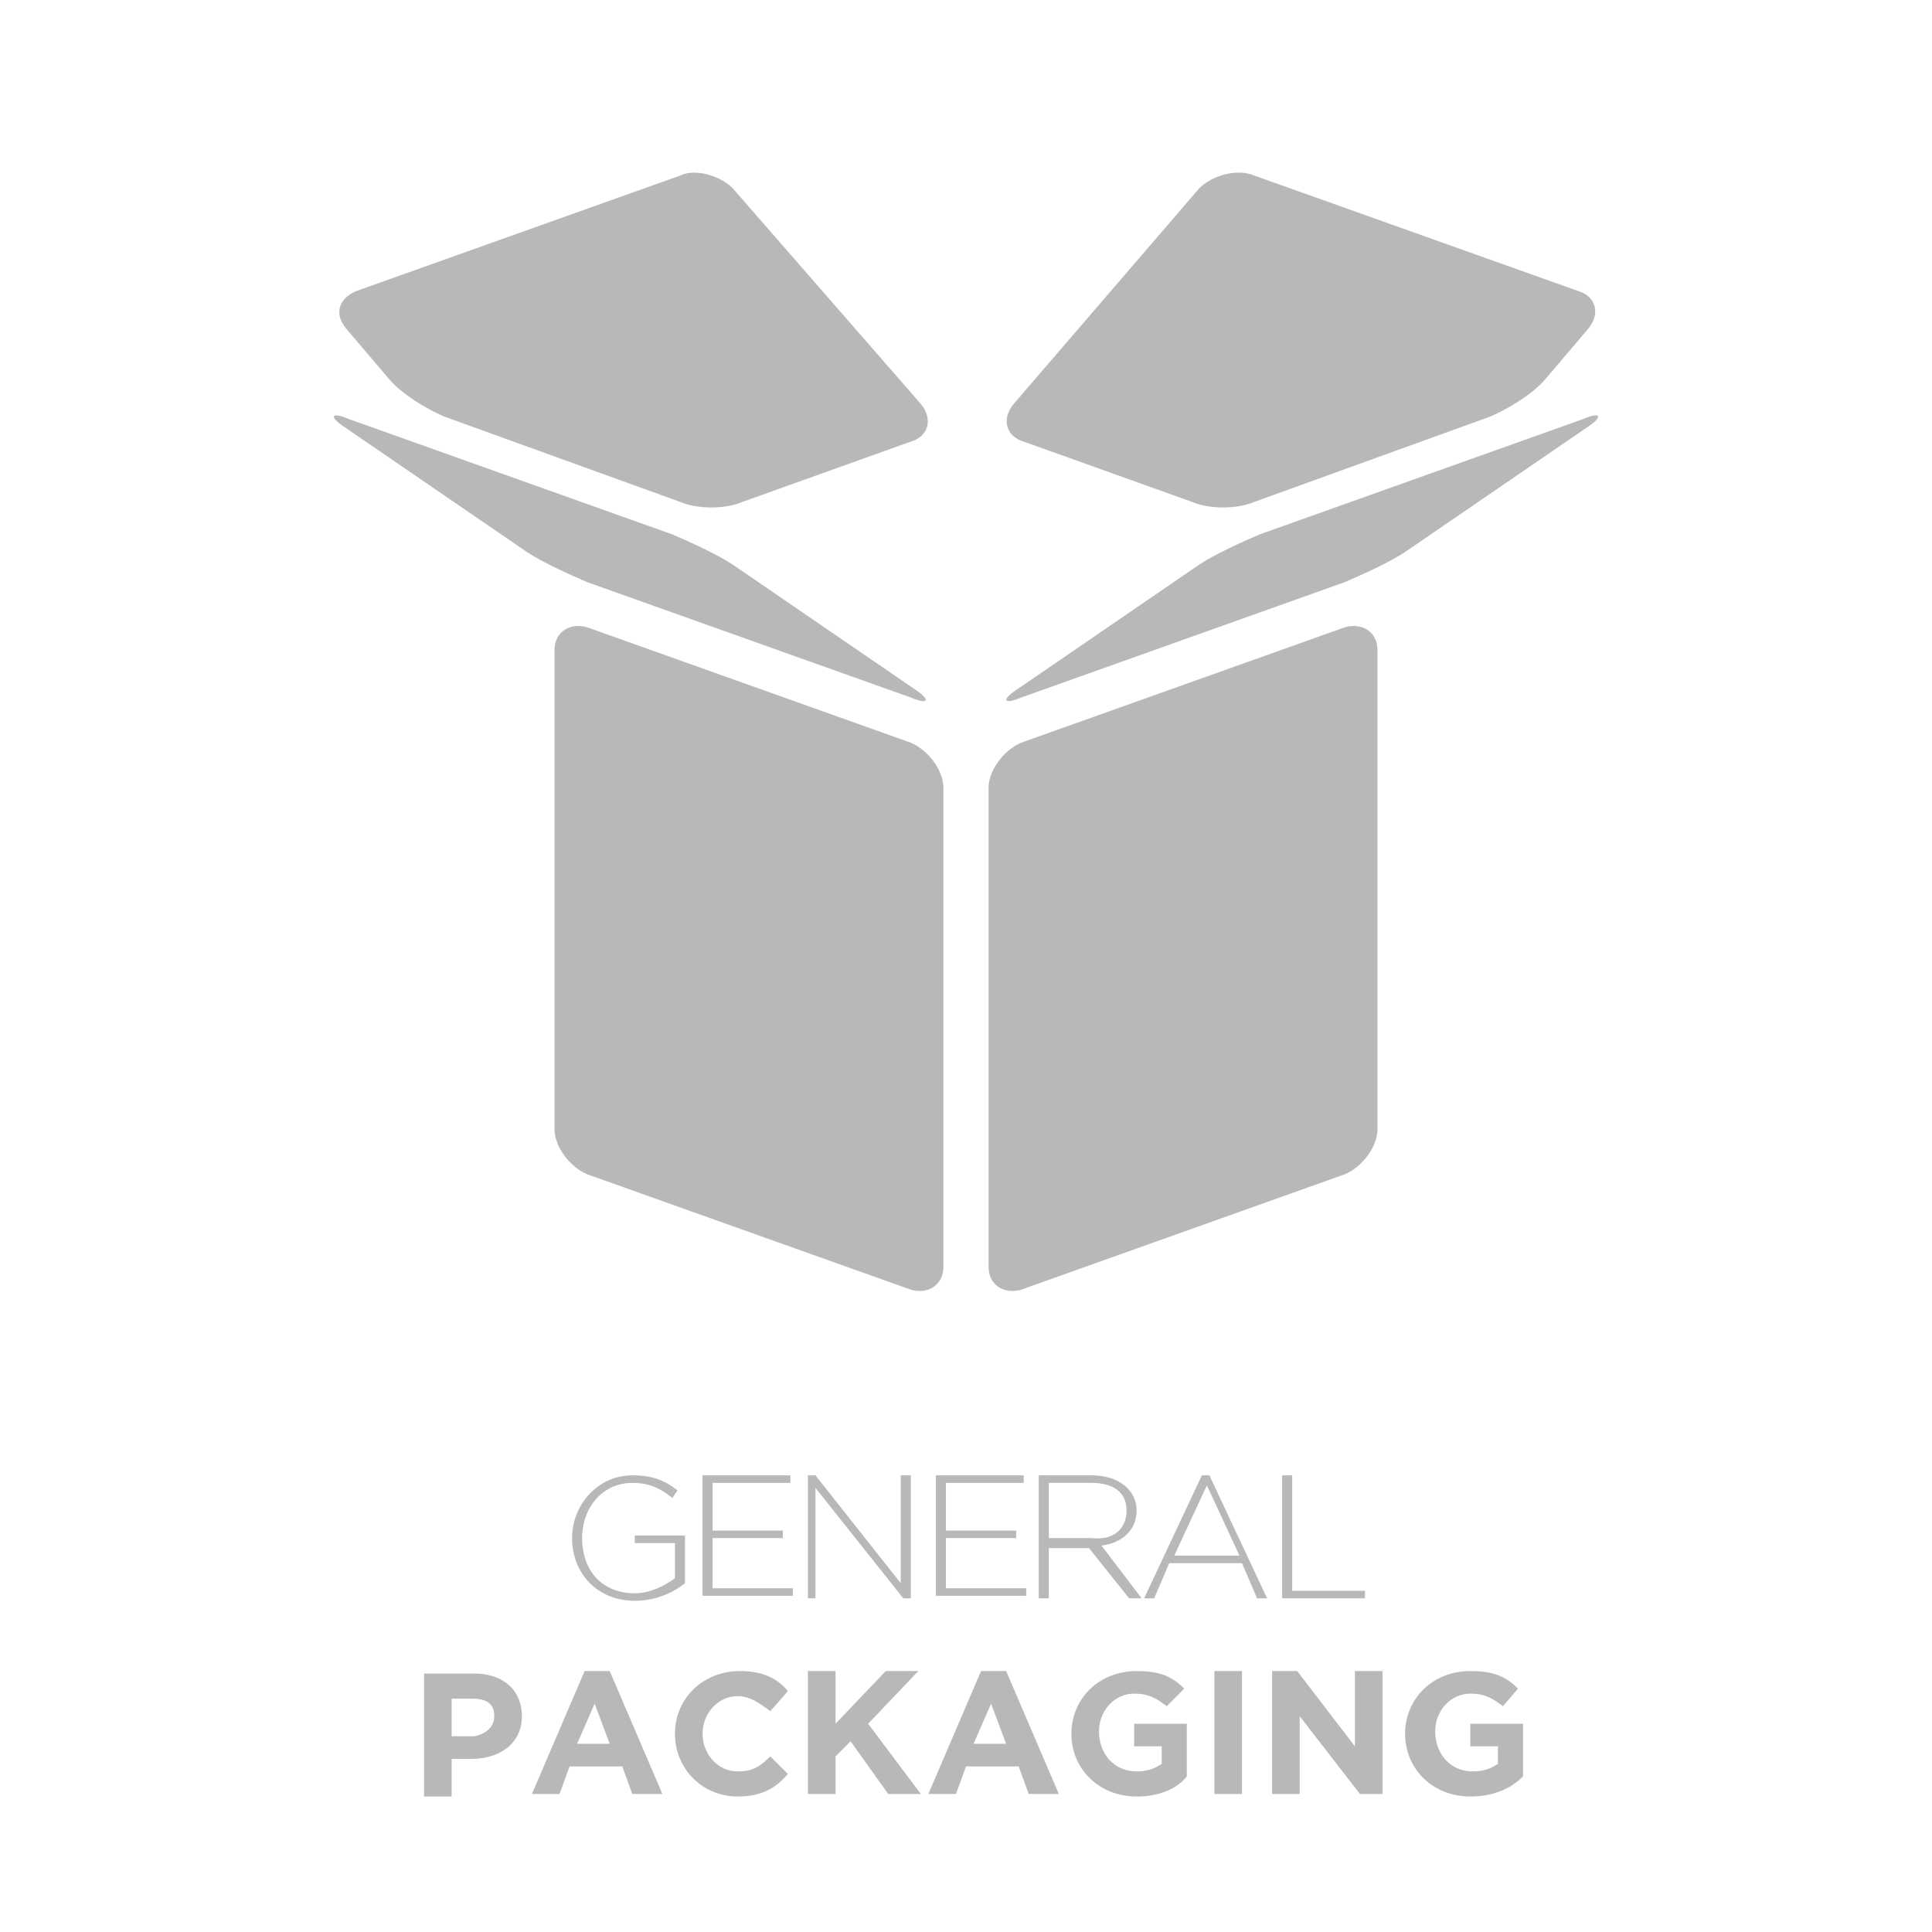 <?xml version="1.0" encoding="utf-8"?>
<!-- Generator: Adobe Illustrator 20.1.0, SVG Export Plug-In . SVG Version: 6.00 Build 0)  -->
<svg version="1.1" xmlns="http://www.w3.org/2000/svg" xmlns:xlink="http://www.w3.org/1999/xlink" x="0px" y="0px"
	 viewBox="0 0 77 77" style="enable-background:new 0 0 77 77;" xml:space="preserve">
<style type="text/css">
	.st0{fill:#B8B8B8;}
	.st1{display:none;}
	.st2{display:inline;}
	.st3{display:inline;fill:#B8B8B8;}
</style>
<g id="g_pack_uk">
	<g>
		<path class="st0" d="M37.6,50.5c0,0.7-0.6,1.1-1.3,0.9l-12.9-4.6c-0.7-0.3-1.3-1.1-1.3-1.8V25.9c0-0.7,0.6-1.1,1.3-0.9l12.9,4.6
			c0.7,0.3,1.3,1.1,1.3,1.8V50.5z"/>
		<path class="st0" d="M39.4,50.5c0,0.7,0.6,1.1,1.3,0.9l12.9-4.6c0.7-0.3,1.3-1.1,1.3-1.8V25.9c0-0.7-0.6-1.1-1.3-0.9l-12.9,4.6
			c-0.7,0.3-1.3,1.1-1.3,1.8V50.5z"/>
		<path class="st0" d="M36.5,27.5c0.6,0.4,0.5,0.6-0.2,0.3l-12.9-4.6c-0.7-0.3-1.8-0.8-2.4-1.2l-7.3-5c-0.6-0.4-0.5-0.6,0.2-0.3
			l12.9,4.6c0.7,0.3,1.8,0.8,2.4,1.2L36.5,27.5z"/>
		<path class="st0" d="M29.2,7.5C28.7,7,27.7,6.7,27.1,7l-12.9,4.6c-0.7,0.3-0.9,0.9-0.4,1.5l1.7,2c0.5,0.6,1.5,1.2,2.2,1.5l9.4,3.4
			c0.7,0.3,1.8,0.3,2.5,0l6.7-2.4c0.7-0.2,0.9-0.9,0.4-1.5L29.2,7.5z"/>
		<path class="st0" d="M40.5,27.5c-0.6,0.4-0.5,0.6,0.2,0.3l12.9-4.6c0.7-0.3,1.8-0.8,2.4-1.2l7.3-5c0.6-0.4,0.5-0.6-0.2-0.3
			l-12.9,4.6c-0.7,0.3-1.8,0.8-2.4,1.2L40.5,27.5z"/>
		<path class="st0" d="M47.8,7.5C48.3,7,49.3,6.7,50,7l12.9,4.6c0.7,0.2,0.9,0.9,0.4,1.5l-1.7,2c-0.5,0.6-1.5,1.2-2.2,1.5l-9.4,3.4
			c-0.7,0.3-1.8,0.3-2.5,0l-6.7-2.4c-0.7-0.2-0.9-0.9-0.4-1.5L47.8,7.5z"/>
	</g>
	<g>
		<g>
			<path class="st0" d="M25.3,63.8c-1.5,0-2.5-1.1-2.5-2.5v0c0-1.3,1-2.5,2.4-2.5c0.8,0,1.3,0.2,1.8,0.6l-0.2,0.3
				c-0.4-0.3-0.8-0.6-1.6-0.6c-1.2,0-2,1-2,2.2v0c0,1.3,0.8,2.2,2.1,2.2c0.6,0,1.2-0.3,1.6-0.6v-1.4h-1.6v-0.3h2v1.9
				C26.8,63.5,26.1,63.8,25.3,63.8z"/>
			<path class="st0" d="M28,63.7v-4.9h3.5v0.3h-3.1v1.9h2.8v0.3h-2.8v2h3.2v0.3H28z"/>
			<path class="st0" d="M36,63.7l-3.5-4.4v4.4h-0.3v-4.9h0.3l3.4,4.3v-4.3h0.4v4.9H36z"/>
			<path class="st0" d="M37.3,63.7v-4.9h3.5v0.3h-3.1v1.9h2.8v0.3h-2.8v2h3.2v0.3H37.3z"/>
			<path class="st0" d="M45,63.7l-1.6-2h-1.6v2h-0.4v-4.9h2.1c1.1,0,1.8,0.6,1.8,1.4v0c0,0.8-0.6,1.3-1.4,1.4l1.6,2.1H45z
				 M44.9,60.2c0-0.7-0.5-1.1-1.4-1.1h-1.7v2.2h1.7C44.3,61.4,44.9,61,44.9,60.2L44.9,60.2z"/>
			<path class="st0" d="M50.1,63.7l-0.6-1.4h-2.9L46,63.7h-0.4l2.3-4.9h0.3l2.3,4.9H50.1z M48.1,59.2L46.8,62h2.6L48.1,59.2z"/>
			<path class="st0" d="M51.1,63.7v-4.9h0.4v4.6h2.9v0.3H51.1z"/>
		</g>
	</g>
	<g>
		<g>
			<path class="st0" d="M18.8,70.1H18v1.5h-1.1v-4.9h2c1.2,0,1.9,0.7,1.9,1.7v0C20.8,69.5,19.9,70.1,18.8,70.1z M19.7,68.4
				c0-0.5-0.3-0.7-0.9-0.7H18v1.5h0.9C19.4,69.1,19.7,68.8,19.7,68.4L19.7,68.4z"/>
			<path class="st0" d="M25.2,71.5l-0.4-1.1h-2.1l-0.4,1.1h-1.1l2.1-4.9h1l2.1,4.9H25.2z M23.7,67.9l-0.7,1.6h1.3L23.7,67.9z"/>
			<path class="st0" d="M29.4,71.6c-1.4,0-2.5-1.1-2.5-2.5v0c0-1.4,1.1-2.5,2.6-2.5c0.9,0,1.5,0.3,1.9,0.8l-0.7,0.8
				c-0.4-0.3-0.8-0.6-1.3-0.6c-0.8,0-1.4,0.7-1.4,1.5v0c0,0.8,0.6,1.5,1.4,1.5c0.6,0,0.9-0.2,1.3-0.6l0.7,0.7
				C30.9,71.3,30.3,71.6,29.4,71.6z"/>
			<path class="st0" d="M35.4,71.5l-1.5-2.1L33.3,70v1.5h-1.1v-4.9h1.1v2.1l2-2.1h1.3l-2,2.1l2.1,2.8H35.4z"/>
			<path class="st0" d="M41,71.5l-0.4-1.1h-2.1l-0.4,1.1H37l2.1-4.9h1l2.1,4.9H41z M39.5,67.9l-0.7,1.6h1.3L39.5,67.9z"/>
			<path class="st0" d="M45.3,71.6c-1.5,0-2.6-1.1-2.6-2.5v0c0-1.4,1.1-2.5,2.6-2.5c0.9,0,1.4,0.2,1.9,0.7L46.5,68
				c-0.4-0.3-0.7-0.5-1.3-0.5c-0.8,0-1.4,0.7-1.4,1.5v0c0,0.9,0.6,1.6,1.5,1.6c0.4,0,0.7-0.1,1-0.3v-0.7h-1.1v-0.9h2.1v2.1
				C46.9,71.3,46.2,71.6,45.3,71.6z"/>
			<path class="st0" d="M48.4,71.5v-4.9h1.1v4.9H48.4z"/>
			<path class="st0" d="M54.2,71.5l-2.4-3.1v3.1h-1.1v-4.9h1l2.3,3v-3h1.1v4.9H54.2z"/>
			<path class="st0" d="M58.6,71.6c-1.5,0-2.6-1.1-2.6-2.5v0c0-1.4,1.1-2.5,2.6-2.5c0.9,0,1.4,0.2,1.9,0.7L59.9,68
				c-0.4-0.3-0.7-0.5-1.3-0.5c-0.8,0-1.4,0.7-1.4,1.5v0c0,0.9,0.6,1.6,1.5,1.6c0.4,0,0.7-0.1,1-0.3v-0.7h-1.1v-0.9h2.1v2.1
				C60.2,71.3,59.5,71.6,58.6,71.6z"/>
		</g>
	</g>
</g>
<g id="g_pack_ita" class="st1">
	<g class="st2">
		<path class="st0" d="M37.6,50.5c0,0.7-0.6,1.1-1.3,0.9l-12.9-4.6c-0.7-0.3-1.3-1.1-1.3-1.8V25.9c0-0.7,0.6-1.1,1.3-0.9l12.9,4.6
			c0.7,0.3,1.3,1.1,1.3,1.8V50.5z"/>
		<path class="st0" d="M39.4,50.5c0,0.7,0.6,1.1,1.3,0.9l12.9-4.6c0.7-0.3,1.3-1.1,1.3-1.8V25.9c0-0.7-0.6-1.1-1.3-0.9l-12.9,4.6
			c-0.7,0.3-1.3,1.1-1.3,1.8V50.5z"/>
		<path class="st0" d="M36.5,27.5c0.6,0.4,0.5,0.6-0.2,0.3l-12.9-4.6c-0.7-0.3-1.8-0.8-2.4-1.2l-7.3-5c-0.6-0.4-0.5-0.6,0.2-0.3
			l12.9,4.6c0.7,0.3,1.8,0.8,2.4,1.2L36.5,27.5z"/>
		<path class="st0" d="M29.2,7.5C28.7,7,27.7,6.7,27.1,7l-12.9,4.6c-0.7,0.3-0.9,0.9-0.4,1.5l1.7,2c0.5,0.6,1.5,1.2,2.2,1.5l9.4,3.4
			c0.7,0.3,1.8,0.3,2.5,0l6.7-2.4c0.7-0.2,0.9-0.9,0.4-1.5L29.2,7.5z"/>
		<path class="st0" d="M40.5,27.5c-0.6,0.4-0.5,0.6,0.2,0.3l12.9-4.6c0.7-0.3,1.8-0.8,2.4-1.2l7.3-5c0.6-0.4,0.5-0.6-0.2-0.3
			l-12.9,4.6c-0.7,0.3-1.8,0.8-2.4,1.2L40.5,27.5z"/>
		<path class="st0" d="M47.8,7.5C48.3,7,49.3,6.7,50,7l12.9,4.6c0.7,0.2,0.9,0.9,0.4,1.5l-1.7,2c-0.5,0.6-1.5,1.2-2.2,1.5l-9.4,3.4
			c-0.7,0.3-1.8,0.3-2.5,0l-6.7-2.4c-0.7-0.2-0.9-0.9-0.4-1.5L47.8,7.5z"/>
	</g>
	<g class="st2">
		<g>
			<path class="st0" d="M26.2,63.7v-4.9h0.4v4.9H26.2z"/>
			<path class="st0" d="M31.8,63.7v-4.3l-1.9,2.8h0l-1.9-2.8v4.3h-0.4v-4.9h0.3l2,2.9l2-2.9h0.3v4.9H31.8z"/>
			<path class="st0" d="M35.3,63.7h-2.1v-4.9h2c1,0,1.6,0.5,1.6,1.2v0c0,0.7-0.4,1-0.8,1.2c0.6,0.2,1.1,0.5,1.1,1.2v0
				C37,63.2,36.3,63.7,35.3,63.7z M36.4,60.1c0-0.5-0.4-0.9-1.2-0.9h-1.7v1.9h1.6C35.8,61.1,36.4,60.7,36.4,60.1L36.4,60.1z
				 M36.6,62.4c0-0.6-0.5-1-1.5-1h-1.7v2h1.8C36.1,63.4,36.6,63,36.6,62.4L36.6,62.4z"/>
			<path class="st0" d="M41.8,63.7l-0.6-1.4h-2.9l-0.6,1.4h-0.4l2.3-4.9h0.4l2.3,4.9H41.8z M39.7,59.2L38.4,62H41L39.7,59.2z"/>
			<path class="st0" d="M42.7,63.7v-4.9h0.4v4.6H46v0.3H42.7z"/>
			<path class="st0" d="M46.6,63.7v-4.9h0.4v4.6h2.9v0.3H46.6z"/>
			<path class="st0" d="M50.5,63.7v-4.9h0.4v4.9H50.5z"/>
		</g>
	</g>
	<g class="st2">
		<g>
			<path class="st0" d="M22.9,71.6c-1.5,0-2.6-1.1-2.6-2.5v0c0-1.4,1.1-2.5,2.6-2.5c0.9,0,1.4,0.2,1.9,0.7L24.1,68
				c-0.4-0.3-0.7-0.5-1.3-0.5c-0.8,0-1.4,0.7-1.4,1.5v0c0,0.9,0.6,1.6,1.5,1.6c0.4,0,0.7-0.1,1-0.3v-0.7h-1.1v-0.9H25v2.1
				C24.4,71.3,23.8,71.6,22.9,71.6z"/>
			<path class="st0" d="M26,71.5v-4.9h3.7v1h-2.6v1h2.3v1h-2.3v1h2.7v1H26z"/>
			<path class="st0" d="M34.1,71.5l-2.4-3.1v3.1h-1.1v-4.9h1l2.3,3v-3H35v4.9H34.1z"/>
			<path class="st0" d="M36.2,71.5v-4.9h3.7v1h-2.6v1h2.3v1h-2.3v1h2.7v1H36.2z"/>
			<path class="st0" d="M43.9,71.5L42.8,70H42v1.6h-1.1v-4.9h2.2c1.2,0,1.8,0.6,1.8,1.6v0c0,0.8-0.4,1.3-1.1,1.5l1.2,1.8H43.9z
				 M43.9,68.3c0-0.5-0.3-0.7-0.8-0.7H42V69h1.1C43.6,69,43.9,68.7,43.9,68.3L43.9,68.3z"/>
			<path class="st0" d="M49.6,71.5l-0.4-1.1h-2.1l-0.4,1.1h-1.1l2.1-4.9h1l2.1,4.9H49.6z M48.1,67.9l-0.7,1.6h1.3L48.1,67.9z"/>
			<path class="st0" d="M51.5,71.5v-4.9h1.1v3.9H55v1H51.5z"/>
			<path class="st0" d="M55.9,71.5v-4.9h1.1v4.9H55.9z"/>
		</g>
	</g>
</g>
<g id="food_ita" class="st1">
	<g class="st2">
		<g>
			<path class="st0" d="M26.2,63.7v-4.9h0.4v4.9H26.2z"/>
			<path class="st0" d="M31.8,63.7v-4.3l-1.9,2.8h0l-1.9-2.8v4.3h-0.4v-4.9h0.3l2,2.9l2-2.9h0.3v4.9H31.8z"/>
			<path class="st0" d="M35.3,63.7h-2.1v-4.9h2c1,0,1.6,0.5,1.6,1.2v0c0,0.7-0.4,1-0.8,1.2c0.6,0.2,1.1,0.5,1.1,1.2v0
				C37,63.2,36.3,63.7,35.3,63.7z M36.4,60.1c0-0.5-0.4-0.9-1.2-0.9h-1.7v1.9h1.6C35.8,61.1,36.4,60.7,36.4,60.1L36.4,60.1z
				 M36.6,62.4c0-0.6-0.5-1-1.5-1h-1.7v2h1.8C36.1,63.4,36.6,63,36.6,62.4L36.6,62.4z"/>
			<path class="st0" d="M41.8,63.7l-0.6-1.4h-2.9l-0.6,1.4h-0.4l2.3-4.9h0.4l2.3,4.9H41.8z M39.7,59.2L38.4,62H41L39.7,59.2z"/>
			<path class="st0" d="M42.7,63.7v-4.9h0.4v4.6H46v0.3H42.7z"/>
			<path class="st0" d="M46.6,63.7v-4.9h0.4v4.6h2.9v0.3H46.6z"/>
			<path class="st0" d="M50.5,63.7v-4.9h0.4v4.9H50.5z"/>
		</g>
	</g>
	<g class="st2">
		<g>
			<path class="st0" d="M22.9,71.6c-1.5,0-2.6-1.1-2.6-2.5v0c0-1.4,1.1-2.5,2.6-2.5c0.9,0,1.4,0.2,1.9,0.7L24.1,68
				c-0.4-0.3-0.7-0.5-1.3-0.5c-0.8,0-1.4,0.7-1.4,1.5v0c0,0.9,0.6,1.6,1.5,1.6c0.4,0,0.7-0.1,1-0.3v-0.7h-1.1v-0.9H25v2.1
				C24.4,71.3,23.8,71.6,22.9,71.6z"/>
			<path class="st0" d="M26,71.5v-4.9h3.7v1h-2.6v1h2.3v1h-2.3v1h2.7v1H26z"/>
			<path class="st0" d="M34.1,71.5l-2.4-3.1v3.1h-1.1v-4.9h1l2.3,3v-3H35v4.9H34.1z"/>
			<path class="st0" d="M36.2,71.5v-4.9h3.7v1h-2.6v1h2.3v1h-2.3v1h2.7v1H36.2z"/>
			<path class="st0" d="M43.9,71.5L42.8,70H42v1.6h-1.1v-4.9h2.2c1.2,0,1.8,0.6,1.8,1.6v0c0,0.8-0.4,1.3-1.1,1.5l1.2,1.8H43.9z
				 M43.9,68.3c0-0.5-0.3-0.7-0.8-0.7H42V69h1.1C43.6,69,43.9,68.7,43.9,68.3L43.9,68.3z"/>
			<path class="st0" d="M49.6,71.5l-0.4-1.1h-2.1l-0.4,1.1h-1.1l2.1-4.9h1l2.1,4.9H49.6z M48.1,67.9l-0.7,1.6h1.3L48.1,67.9z"/>
			<path class="st0" d="M51.5,71.5v-4.9h1.1v3.9H55v1H51.5z"/>
			<path class="st0" d="M55.9,71.5v-4.9h1.1v4.9H55.9z"/>
		</g>
	</g>
	<g class="st2">
		<path class="st0" d="M28.1,12.6c-0.5,0-0.9,0.5-0.9,1c0,0.2,0.1,0.4,0.2,0.5l4.6,6.5v31.5c0,0.5,0.4,1,1,1c0.5,0,1-0.4,1-1
			c0,0,0,0,0,0V20.3c0-0.2-0.1-0.4-0.2-0.6L28.9,13C28.7,12.7,28.4,12.5,28.1,12.6"/>
		<path class="st0" d="M29.1,8.7h19.3v4.8c0,0.2,0.1,0.4,0.2,0.6l4.7,6.5v30.6h-29V20.6l4.6-6.5c0.1-0.2,0.2-0.4,0.2-0.6V8.7z
			 M28.1,6.8c-0.5,0-1,0.4-1,1v5.5l-4.7,6.5c-0.1,0.2-0.2,0.4-0.2,0.6v31.9c0,0.5,0.4,1,1,1h30.9c0.5,0,1-0.4,1-1V20.3
			c0-0.2-0.1-0.4-0.2-0.6l-4.7-6.5V7.7c0-0.5-0.4-1-1-1H28.1z"/>
		<path class="st0" d="M23.3,19.3c-0.5,0-1,0.4-1,0.9c0,0.5,0.4,1,1,1c0,0,0,0,0,0h30.9c0.5,0,1-0.4,1-1c0-0.5-0.4-1-0.9-1
			c0,0,0,0,0,0H23.3z"/>
		<path class="st0" d="M46.5,12.6c-0.5,0-1,0.4-1,0.9c0,0.5,0.4,1,0.9,1c0,0,0,0,0,0h2.9c0.5,0,1-0.4,1-0.9c0-0.5-0.4-1-0.9-1
			c0,0,0,0,0,0H46.5z"/>
		<path class="st0" d="M40.7,12.6c-0.5,0-1,0.4-1,0.9c0,0.5,0.4,1,0.9,1c0,0,0,0,0,0h2.9c0.5,0,1-0.4,1-0.9c0-0.5-0.4-1-0.9-1
			c0,0,0,0,0,0H40.7z"/>
		<path class="st0" d="M34.9,12.6c-0.5,0-1,0.4-1,0.9c0,0.5,0.4,1,0.9,1c0,0,0,0,0,0h2.9c0.5,0,1-0.4,1-0.9c0-0.5-0.4-1-0.9-1
			c0,0,0,0,0,0H34.9z"/>
		<path class="st0" d="M28.1,12.6c-0.5,0-1,0.4-1,0.9c0,0.5,0.4,1,0.9,1c0,0,0,0,0,0H32c0.5,0,1-0.4,1-0.9c0-0.5-0.4-1-0.9-1
			c0,0,0,0,0,0H28.1z"/>
		<rect x="50.6" y="41.1" class="st0" width="1.1" height="7.9"/>
		<rect x="49.3" y="41.1" class="st0" width="0.6" height="7.9"/>
		<rect x="46.6" y="41.1" class="st0" width="0.6" height="7.9"/>
		<rect x="45.5" y="41.1" class="st0" width="0.6" height="7.9"/>
		<rect x="47.7" y="41.1" class="st0" width="1.1" height="7.9"/>
		<rect x="44" y="41.1" class="st0" width="1.1" height="7.9"/>
	</g>
</g>
<g id="food_uk" class="st1">
	<g class="st2">
		<g>
			<path class="st0" d="M29.3,59.2v2h2.8v0.3h-2.8v2.2H29v-4.9h3.5v0.3H29.3z"/>
			<path class="st0" d="M35.3,63.8c-1.5,0-2.5-1.2-2.5-2.5v0c0-1.3,1-2.5,2.5-2.5c1.5,0,2.5,1.2,2.5,2.5c0,0,0,0,0,0
				C37.8,62.6,36.8,63.8,35.3,63.8z M37.4,61.3c0-1.2-0.9-2.2-2.1-2.2s-2.1,1-2.1,2.2v0c0,1.2,0.9,2.2,2.1,2.2
				C36.5,63.5,37.4,62.5,37.4,61.3L37.4,61.3z"/>
			<path class="st0" d="M40.8,63.8c-1.5,0-2.5-1.2-2.5-2.5v0c0-1.3,1-2.5,2.5-2.5c1.5,0,2.5,1.2,2.5,2.5c0,0,0,0,0,0
				C43.3,62.6,42.3,63.8,40.8,63.8z M42.9,61.3c0-1.2-0.9-2.2-2.1-2.2s-2.1,1-2.1,2.2v0c0,1.2,0.9,2.2,2.1,2.2
				C42,63.5,42.9,62.5,42.9,61.3L42.9,61.3z"/>
			<path class="st0" d="M45.6,63.7H44v-4.9h1.6c1.5,0,2.6,1.1,2.6,2.4v0C48.2,62.7,47.2,63.7,45.6,63.7z M47.9,61.3
				c0-1.2-0.9-2.1-2.2-2.1h-1.3v4.2h1.3C47,63.4,47.9,62.5,47.9,61.3L47.9,61.3z"/>
		</g>
	</g>
	<g class="st2">
		<g>
			<path class="st0" d="M18.8,70.1H18v1.5h-1.1v-4.9h2c1.2,0,1.9,0.7,1.9,1.7v0C20.8,69.5,19.9,70.1,18.8,70.1z M19.7,68.4
				c0-0.5-0.3-0.7-0.9-0.7H18v1.5h0.9C19.4,69.1,19.7,68.8,19.7,68.4L19.7,68.4z"/>
			<path class="st0" d="M25.2,71.5l-0.4-1.1h-2.1l-0.4,1.1h-1.1l2.1-4.9h1l2.1,4.9H25.2z M23.7,67.9l-0.7,1.6h1.3L23.7,67.9z"/>
			<path class="st0" d="M29.4,71.6c-1.4,0-2.5-1.1-2.5-2.5v0c0-1.4,1.1-2.5,2.6-2.5c0.9,0,1.5,0.3,1.9,0.8l-0.7,0.8
				c-0.4-0.3-0.8-0.6-1.3-0.6c-0.8,0-1.4,0.7-1.4,1.5v0c0,0.8,0.6,1.5,1.4,1.5c0.6,0,0.9-0.2,1.3-0.6l0.7,0.7
				C30.9,71.3,30.3,71.6,29.4,71.6z"/>
			<path class="st0" d="M35.4,71.5l-1.5-2.1L33.3,70v1.5h-1.1v-4.9h1.1v2.1l2-2.1h1.3l-2,2.1l2.1,2.8H35.4z"/>
			<path class="st0" d="M41,71.5l-0.4-1.1h-2.1l-0.4,1.1H37l2.1-4.9h1l2.1,4.9H41z M39.5,67.9l-0.7,1.6h1.3L39.5,67.9z"/>
			<path class="st0" d="M45.3,71.6c-1.5,0-2.6-1.1-2.6-2.5v0c0-1.4,1.1-2.5,2.6-2.5c0.9,0,1.4,0.2,1.9,0.7L46.5,68
				c-0.4-0.3-0.7-0.5-1.3-0.5c-0.8,0-1.4,0.7-1.4,1.5v0c0,0.9,0.6,1.6,1.5,1.6c0.4,0,0.7-0.1,1-0.3v-0.7h-1.1v-0.9h2.1v2.1
				C46.9,71.3,46.2,71.6,45.3,71.6z"/>
			<path class="st0" d="M48.4,71.5v-4.9h1.1v4.9H48.4z"/>
			<path class="st0" d="M54.2,71.5l-2.4-3.1v3.1h-1.1v-4.9h1l2.3,3v-3h1.1v4.9H54.2z"/>
			<path class="st0" d="M58.6,71.6c-1.5,0-2.6-1.1-2.6-2.5v0c0-1.4,1.1-2.5,2.6-2.5c0.9,0,1.4,0.2,1.9,0.7L59.9,68
				c-0.4-0.3-0.7-0.5-1.3-0.5c-0.8,0-1.4,0.7-1.4,1.5v0c0,0.9,0.6,1.6,1.5,1.6c0.4,0,0.7-0.1,1-0.3v-0.7h-1.1v-0.9h2.1v2.1
				C60.2,71.3,59.5,71.6,58.6,71.6z"/>
		</g>
	</g>
	<g class="st2">
		<path class="st0" d="M28.1,12.6c-0.5,0-0.9,0.5-0.9,1c0,0.2,0.1,0.4,0.2,0.5l4.6,6.5v31.5c0,0.5,0.4,1,1,1c0.5,0,1-0.4,1-1
			c0,0,0,0,0,0V20.3c0-0.2-0.1-0.4-0.2-0.6L28.9,13C28.7,12.7,28.4,12.5,28.1,12.6"/>
		<path class="st0" d="M29.1,8.7h19.3v4.8c0,0.2,0.1,0.4,0.2,0.6l4.7,6.5v30.6h-29V20.6l4.6-6.5c0.1-0.2,0.2-0.4,0.2-0.6V8.7z
			 M28.1,6.8c-0.5,0-1,0.4-1,1v5.5l-4.7,6.5c-0.1,0.2-0.2,0.4-0.2,0.6v31.9c0,0.5,0.4,1,1,1h30.9c0.5,0,1-0.4,1-1V20.3
			c0-0.2-0.1-0.4-0.2-0.6l-4.7-6.5V7.7c0-0.5-0.4-1-1-1H28.1z"/>
		<path class="st0" d="M23.3,19.3c-0.5,0-1,0.4-1,0.9c0,0.5,0.4,1,1,1c0,0,0,0,0,0h30.9c0.5,0,1-0.4,1-1c0-0.5-0.4-1-0.9-1
			c0,0,0,0,0,0H23.3z"/>
		<path class="st0" d="M46.5,12.6c-0.5,0-1,0.4-1,0.9c0,0.5,0.4,1,0.9,1c0,0,0,0,0,0h2.9c0.5,0,1-0.4,1-0.9c0-0.5-0.4-1-0.9-1
			c0,0,0,0,0,0H46.5z"/>
		<path class="st0" d="M40.7,12.6c-0.5,0-1,0.4-1,0.9c0,0.5,0.4,1,0.9,1c0,0,0,0,0,0h2.9c0.5,0,1-0.4,1-0.9c0-0.5-0.4-1-0.9-1
			c0,0,0,0,0,0H40.7z"/>
		<path class="st0" d="M34.9,12.6c-0.5,0-1,0.4-1,0.9c0,0.5,0.4,1,0.9,1c0,0,0,0,0,0h2.9c0.5,0,1-0.4,1-0.9c0-0.5-0.4-1-0.9-1
			c0,0,0,0,0,0H34.9z"/>
		<path class="st0" d="M28.1,12.6c-0.5,0-1,0.4-1,0.9c0,0.5,0.4,1,0.9,1c0,0,0,0,0,0H32c0.5,0,1-0.4,1-0.9c0-0.5-0.4-1-0.9-1
			c0,0,0,0,0,0H28.1z"/>
		<rect x="50.6" y="41.1" class="st0" width="1.1" height="7.9"/>
		<rect x="49.3" y="41.1" class="st0" width="0.6" height="7.9"/>
		<rect x="46.6" y="41.1" class="st0" width="0.6" height="7.9"/>
		<rect x="45.5" y="41.1" class="st0" width="0.6" height="7.9"/>
		<rect x="47.7" y="41.1" class="st0" width="1.1" height="7.9"/>
		<rect x="44" y="41.1" class="st0" width="1.1" height="7.9"/>
	</g>
</g>
<g id="cosmetics_ita" class="st1">
	<g class="st2">
		<g>
			<path class="st0" d="M26.2,63.7v-4.9h0.4v4.9H26.2z"/>
			<path class="st0" d="M31.8,63.7v-4.3l-1.9,2.8h0l-1.9-2.8v4.3h-0.4v-4.9h0.3l2,2.9l2-2.9h0.3v4.9H31.8z"/>
			<path class="st0" d="M35.3,63.7h-2.1v-4.9h2c1,0,1.6,0.5,1.6,1.2v0c0,0.7-0.4,1-0.8,1.2c0.6,0.2,1.1,0.5,1.1,1.2v0
				C37,63.2,36.3,63.7,35.3,63.7z M36.4,60.1c0-0.5-0.4-0.9-1.2-0.9h-1.7v1.9h1.6C35.8,61.1,36.4,60.7,36.4,60.1L36.4,60.1z
				 M36.6,62.4c0-0.6-0.5-1-1.5-1h-1.7v2h1.8C36.1,63.4,36.6,63,36.6,62.4L36.6,62.4z"/>
			<path class="st0" d="M41.8,63.7l-0.6-1.4h-2.9l-0.6,1.4h-0.4l2.3-4.9h0.4l2.3,4.9H41.8z M39.7,59.2L38.4,62H41L39.7,59.2z"/>
			<path class="st0" d="M42.7,63.7v-4.9h0.4v4.6H46v0.3H42.7z"/>
			<path class="st0" d="M46.6,63.7v-4.9h0.4v4.6h2.9v0.3H46.6z"/>
			<path class="st0" d="M50.5,63.7v-4.9h0.4v4.9H50.5z"/>
		</g>
	</g>
	<g class="st2">
		<g>
			<path class="st0" d="M21.2,71.6c-1.4,0-2.5-1.1-2.5-2.5v0c0-1.4,1.1-2.5,2.6-2.5c0.9,0,1.5,0.3,1.9,0.8l-0.7,0.8
				c-0.4-0.3-0.8-0.6-1.3-0.6c-0.8,0-1.4,0.7-1.4,1.5v0c0,0.8,0.6,1.5,1.4,1.5c0.6,0,0.9-0.2,1.3-0.6l0.7,0.7
				C22.8,71.3,22.2,71.6,21.2,71.6z"/>
			<path class="st0" d="M26.5,71.6c-1.5,0-2.6-1.1-2.6-2.5v0c0-1.4,1.1-2.5,2.6-2.5s2.6,1.1,2.6,2.5v0C29.1,70.5,28,71.6,26.5,71.6z
				 M28,69.1c0-0.8-0.6-1.5-1.5-1.5c-0.9,0-1.5,0.7-1.5,1.5v0c0,0.8,0.6,1.5,1.5,1.5S28,69.9,28,69.1L28,69.1z"/>
			<path class="st0" d="M31.8,71.6c-0.7,0-1.5-0.3-2.1-0.8l0.6-0.8c0.4,0.4,0.9,0.6,1.5,0.6c0.4,0,0.7-0.2,0.7-0.5v0
				c0-0.3-0.2-0.4-1-0.6c-1-0.3-1.6-0.5-1.6-1.5v0c0-0.9,0.7-1.5,1.7-1.5c0.7,0,1.3,0.2,1.8,0.6L32.9,68c-0.4-0.3-0.9-0.5-1.3-0.5
				S31,67.7,31,67.9v0c0,0.3,0.2,0.4,1.1,0.6c1,0.3,1.6,0.6,1.6,1.5v0C33.6,71.1,32.9,71.6,31.8,71.6z"/>
			<path class="st0" d="M38.4,71.5v-3.2L37,70.4h0l-1.4-2.1v3.2h-1.1v-4.9h1.2l1.3,2.1l1.3-2.1h1.2v4.9H38.4z"/>
			<path class="st0" d="M40.6,71.5v-4.9h3.7v1h-2.6v1H44v1h-2.3v1h2.7v1H40.6z"/>
			<path class="st0" d="M47.5,67.6v3.9h-1.1v-3.9H45v-1H49v1H47.5z"/>
			<path class="st0" d="M49.9,71.5v-4.9H51v4.9H49.9z"/>
			<path class="st0" d="M54.5,71.6c-1.4,0-2.5-1.1-2.5-2.5v0c0-1.4,1.1-2.5,2.6-2.5c0.9,0,1.5,0.3,1.9,0.8l-0.7,0.8
				c-0.4-0.3-0.8-0.6-1.3-0.6c-0.8,0-1.4,0.7-1.4,1.5v0c0,0.8,0.6,1.5,1.4,1.5c0.6,0,0.9-0.2,1.3-0.6l0.7,0.7
				C56,71.3,55.4,71.6,54.5,71.6z"/>
			<path class="st0" d="M57.4,71.5v-4.9h1.1v4.9H57.4z"/>
		</g>
	</g>
	<g class="st2">
		<path class="st0" d="M27,19.7c0.4,0.2,0.7,0.2,1.1,0.2c2.1,0,4.4-2,5.7-4.9c0.5-1.3,0.8-2.6,0.8-3.7v-0.4c0-1.9-0.8-3.5-2.2-4.1
			c-0.4-0.2-0.7-0.2-1.1-0.2c-2.1,0-4.4,2-5.7,4.9C24.1,15.1,24.7,18.7,27,19.7"/>
		<path class="st0" d="M55.4,40.5h-7.6v-3.2h3.3h4.3L55.4,40.5L55.4,40.5z M46.6,40.5h-2.1v-3.2h2.1V40.5z M43.4,40.5h-1v-3.2h1
			V40.5z M41.2,23c0.2-0.3,1.9-1.1,4.3-1.1c2.5,0,4.1,0.8,4.3,1.1v13.1h-8.7V23z M41.2,40.5h-5.4v-3.2h4.3h1.1V40.5z M34.6,52.5H27
			V31.8h8.8h2.1v4.3h-3.3V52.5z M25.9,52.5h-4.3V31.8h2.1h2.2V52.5z M24.8,26.3h9.8v4.3h-9.8V26.3z M51.1,36.1V23
			c0-1.4-2.9-2.2-5.5-2.2c-2.6,0-5.5,0.8-5.5,2.2v13.1h-1v-5.5h-3.3v-5.5h-1.1v-9.2c-1.5,3.1-4.1,5.2-6.5,5.2
			c-0.6,0-1.1-0.1-1.6-0.3c-0.7-0.3-1.3-0.8-1.8-1.4v5.8h-1.1v5.5h-3.3v23h18.1v0l18.1,0V36.1H51.1z"/>
	</g>
</g>
<g id="cosmetics_uk" class="st1">
	<g class="st2">
		<g>
			<path class="st0" d="M22.2,63.8c-1.4,0-2.4-1.1-2.4-2.5v0c0-1.4,1-2.5,2.5-2.5c0.9,0,1.4,0.3,1.9,0.8l-0.3,0.3
				c-0.4-0.4-0.9-0.7-1.7-0.7c-1.2,0-2.1,1-2.1,2.2v0c0,1.2,0.9,2.2,2.1,2.2c0.7,0,1.2-0.3,1.7-0.8l0.2,0.2
				C23.6,63.5,23,63.8,22.2,63.8z"/>
			<path class="st0" d="M26.9,63.8c-1.5,0-2.5-1.2-2.5-2.5v0c0-1.3,1-2.5,2.5-2.5c1.5,0,2.5,1.2,2.5,2.5c0,0,0,0,0,0
				C29.3,62.6,28.4,63.8,26.9,63.8z M29,61.3c0-1.2-0.9-2.2-2.1-2.2s-2.1,1-2.1,2.2v0c0,1.2,0.9,2.2,2.1,2.2
				C28.1,63.5,29,62.5,29,61.3L29,61.3z"/>
			<path class="st0" d="M31.8,63.8c-0.8,0-1.4-0.3-2-0.8l0.2-0.3c0.5,0.5,1,0.7,1.8,0.7c0.7,0,1.2-0.4,1.2-1v0c0-0.5-0.3-0.8-1.4-1
				c-1.2-0.2-1.7-0.6-1.7-1.4v0c0-0.7,0.7-1.3,1.6-1.3c0.7,0,1.2,0.2,1.7,0.6L33,59.6c-0.5-0.4-0.9-0.6-1.5-0.6
				c-0.7,0-1.2,0.4-1.2,0.9v0c0,0.5,0.3,0.8,1.4,1.1c1.1,0.2,1.6,0.6,1.6,1.4v0C33.4,63.2,32.7,63.8,31.8,63.8z"/>
			<path class="st0" d="M38.3,63.7v-4.3l-1.9,2.8h0l-1.9-2.8v4.3h-0.4v-4.9h0.3l2,2.9l2-2.9h0.3v4.9H38.3z"/>
			<path class="st0" d="M39.7,63.7v-4.9h3.5v0.3H40v1.9h2.8v0.3H40v2h3.2v0.3H39.7z"/>
			<path class="st0" d="M45.6,59.2v4.6h-0.4v-4.6h-1.7v-0.3h3.8v0.3H45.6z"/>
			<path class="st0" d="M48,63.7v-4.9h0.4v4.9H48z"/>
			<path class="st0" d="M51.6,63.8c-1.4,0-2.4-1.1-2.4-2.5v0c0-1.4,1-2.5,2.5-2.5c0.9,0,1.4,0.3,1.9,0.8l-0.3,0.3
				c-0.4-0.4-0.9-0.7-1.7-0.7c-1.2,0-2.1,1-2.1,2.2v0c0,1.2,0.9,2.2,2.1,2.2c0.7,0,1.2-0.3,1.7-0.8l0.2,0.2
				C53,63.5,52.4,63.8,51.6,63.8z"/>
			<path class="st0" d="M55.7,63.8c-0.8,0-1.4-0.3-2-0.8l0.2-0.3c0.5,0.5,1,0.7,1.8,0.7c0.7,0,1.2-0.4,1.2-1v0c0-0.5-0.3-0.8-1.4-1
				c-1.2-0.2-1.7-0.6-1.7-1.4v0c0-0.7,0.7-1.3,1.6-1.3c0.7,0,1.2,0.2,1.7,0.6l-0.2,0.3c-0.5-0.4-0.9-0.6-1.5-0.6
				c-0.7,0-1.2,0.4-1.2,0.9v0c0,0.5,0.3,0.8,1.4,1.1c1.1,0.2,1.6,0.6,1.6,1.4v0C57.3,63.2,56.6,63.8,55.7,63.8z"/>
		</g>
	</g>
	<g class="st2">
		<g>
			<path class="st0" d="M18.8,70.1H18v1.5h-1.1v-4.9h2c1.2,0,1.9,0.7,1.9,1.7v0C20.8,69.5,19.9,70.1,18.8,70.1z M19.7,68.4
				c0-0.5-0.3-0.7-0.9-0.7H18v1.5h0.9C19.4,69.1,19.7,68.8,19.7,68.4L19.7,68.4z"/>
			<path class="st0" d="M25.2,71.5l-0.4-1.1h-2.1l-0.4,1.1h-1.1l2.1-4.9h1l2.1,4.9H25.2z M23.7,67.9l-0.7,1.6h1.3L23.7,67.9z"/>
			<path class="st0" d="M29.4,71.6c-1.4,0-2.5-1.1-2.5-2.5v0c0-1.4,1.1-2.5,2.6-2.5c0.9,0,1.5,0.3,1.9,0.8l-0.7,0.8
				c-0.4-0.3-0.8-0.6-1.3-0.6c-0.8,0-1.4,0.7-1.4,1.5v0c0,0.8,0.6,1.5,1.4,1.5c0.6,0,0.9-0.2,1.3-0.6l0.7,0.7
				C30.9,71.3,30.3,71.6,29.4,71.6z"/>
			<path class="st0" d="M35.4,71.5l-1.5-2.1L33.3,70v1.5h-1.1v-4.9h1.1v2.1l2-2.1h1.3l-2,2.1l2.1,2.8H35.4z"/>
			<path class="st0" d="M41,71.5l-0.4-1.1h-2.1l-0.4,1.1H37l2.1-4.9h1l2.1,4.9H41z M39.5,67.9l-0.7,1.6h1.3L39.5,67.9z"/>
			<path class="st0" d="M45.3,71.6c-1.5,0-2.6-1.1-2.6-2.5v0c0-1.4,1.1-2.5,2.6-2.5c0.9,0,1.4,0.2,1.9,0.7L46.5,68
				c-0.4-0.3-0.7-0.5-1.3-0.5c-0.8,0-1.4,0.7-1.4,1.5v0c0,0.9,0.6,1.6,1.5,1.6c0.4,0,0.7-0.1,1-0.3v-0.7h-1.1v-0.9h2.1v2.1
				C46.9,71.3,46.2,71.6,45.3,71.6z"/>
			<path class="st0" d="M48.4,71.5v-4.9h1.1v4.9H48.4z"/>
			<path class="st0" d="M54.2,71.5l-2.4-3.1v3.1h-1.1v-4.9h1l2.3,3v-3h1.1v4.9H54.2z"/>
			<path class="st0" d="M58.6,71.6c-1.5,0-2.6-1.1-2.6-2.5v0c0-1.4,1.1-2.5,2.6-2.5c0.9,0,1.4,0.2,1.9,0.7L59.9,68
				c-0.4-0.3-0.7-0.5-1.3-0.5c-0.8,0-1.4,0.7-1.4,1.5v0c0,0.9,0.6,1.6,1.5,1.6c0.4,0,0.7-0.1,1-0.3v-0.7h-1.1v-0.9h2.1v2.1
				C60.2,71.3,59.5,71.6,58.6,71.6z"/>
		</g>
	</g>
	<g class="st2">
		<path class="st0" d="M27,19.7c0.4,0.2,0.7,0.2,1.1,0.2c2.1,0,4.4-2,5.7-4.9c0.5-1.3,0.8-2.6,0.8-3.7v-0.4c0-1.9-0.8-3.5-2.2-4.1
			c-0.4-0.2-0.7-0.2-1.1-0.2c-2.1,0-4.4,2-5.7,4.9C24.1,15.1,24.7,18.7,27,19.7"/>
		<path class="st0" d="M55.4,40.5h-7.6v-3.2h3.3h4.3L55.4,40.5L55.4,40.5z M46.6,40.5h-2.1v-3.2h2.1V40.5z M43.4,40.5h-1v-3.2h1
			V40.5z M41.2,23c0.2-0.3,1.9-1.1,4.3-1.1c2.5,0,4.1,0.8,4.3,1.1v13.1h-8.7V23z M41.2,40.5h-5.4v-3.2h4.3h1.1V40.5z M34.6,52.5H27
			V31.8h8.8h2.1v4.3h-3.3V52.5z M25.9,52.5h-4.3V31.8h2.1h2.2V52.5z M24.8,26.3h9.8v4.3h-9.8V26.3z M51.1,36.1V23
			c0-1.4-2.9-2.2-5.5-2.2c-2.6,0-5.5,0.8-5.5,2.2v13.1h-1v-5.5h-3.3v-5.5h-1.1v-9.2c-1.5,3.1-4.1,5.2-6.5,5.2
			c-0.6,0-1.1-0.1-1.6-0.3c-0.7-0.3-1.3-0.8-1.8-1.4v5.8h-1.1v5.5h-3.3v23h18.1v0l18.1,0V36.1H51.1z"/>
	</g>
</g>
<g id="pharma_ita" class="st1">
	<g class="st2">
		<g>
			<path class="st0" d="M26.2,63.7v-4.9h0.4v4.9H26.2z"/>
			<path class="st0" d="M31.8,63.7v-4.3l-1.9,2.8h0l-1.9-2.8v4.3h-0.4v-4.9h0.3l2,2.9l2-2.9h0.3v4.9H31.8z"/>
			<path class="st0" d="M35.3,63.7h-2.1v-4.9h2c1,0,1.6,0.5,1.6,1.2v0c0,0.7-0.4,1-0.8,1.2c0.6,0.2,1.1,0.5,1.1,1.2v0
				C37,63.2,36.3,63.7,35.3,63.7z M36.4,60.1c0-0.5-0.4-0.9-1.2-0.9h-1.7v1.9h1.6C35.8,61.1,36.4,60.7,36.4,60.1L36.4,60.1z
				 M36.6,62.4c0-0.6-0.5-1-1.5-1h-1.7v2h1.8C36.1,63.4,36.6,63,36.6,62.4L36.6,62.4z"/>
			<path class="st0" d="M41.8,63.7l-0.6-1.4h-2.9l-0.6,1.4h-0.4l2.3-4.9h0.4l2.3,4.9H41.8z M39.7,59.2L38.4,62H41L39.7,59.2z"/>
			<path class="st0" d="M42.7,63.7v-4.9h0.4v4.6H46v0.3H42.7z"/>
			<path class="st0" d="M46.6,63.7v-4.9h0.4v4.6h2.9v0.3H46.6z"/>
			<path class="st0" d="M50.5,63.7v-4.9h0.4v4.9H50.5z"/>
		</g>
	</g>
	<g class="st2">
		<g>
			<path class="st0" d="M12.2,67.6v1h2.3v1h-2.3v1.9h-1.1v-4.9h3.7v1H12.2z"/>
			<path class="st0" d="M19.4,71.5L19,70.4h-2.1l-0.4,1.1h-1.1l2.1-4.9h1l2.1,4.9H19.4z M17.9,67.9l-0.7,1.6h1.3L17.9,67.9z"/>
			<path class="st0" d="M24.3,71.5L23.2,70h-0.8v1.6h-1.1v-4.9h2.2c1.2,0,1.8,0.6,1.8,1.6v0c0,0.8-0.4,1.3-1.1,1.5l1.2,1.8H24.3z
				 M24.3,68.3c0-0.5-0.3-0.7-0.8-0.7h-1.1V69h1.1C24,69,24.3,68.7,24.3,68.3L24.3,68.3z"/>
			<path class="st0" d="M30.2,71.5v-3.2l-1.4,2.1h0l-1.4-2.1v3.2h-1.1v-4.9h1.2l1.3,2.1l1.3-2.1h1.2v4.9H30.2z"/>
			<path class="st0" d="M36.1,71.5l-0.4-1.1h-2.1l-0.4,1.1H32l2.1-4.9h1l2.1,4.9H36.1z M34.6,67.9l-0.7,1.6h1.3L34.6,67.9z"/>
			<path class="st0" d="M40.2,71.6c-1.4,0-2.5-1.1-2.5-2.5v0c0-1.4,1.1-2.5,2.6-2.5c0.9,0,1.5,0.3,1.9,0.8l-0.7,0.8
				c-0.4-0.3-0.8-0.6-1.3-0.6c-0.8,0-1.4,0.7-1.4,1.5v0c0,0.8,0.6,1.5,1.4,1.5c0.6,0,0.9-0.2,1.3-0.6l0.7,0.7
				C41.8,71.3,41.2,71.6,40.2,71.6z"/>
			<path class="st0" d="M43.1,71.5v-4.9h3.7v1h-2.6v1h2.3v1h-2.3v1h2.7v1H43.1z"/>
			<path class="st0" d="M49.9,71.6c-1.3,0-2.1-0.7-2.1-2.2v-2.8h1.1v2.8c0,0.8,0.4,1.2,1.1,1.2s1.1-0.4,1.1-1.2v-2.8H52v2.8
				C52,70.9,51.2,71.6,49.9,71.6z"/>
			<path class="st0" d="M55.3,67.6v3.9h-1.1v-3.9h-1.5v-1h4.1v1H55.3z"/>
			<path class="st0" d="M57.7,71.5v-4.9h1.1v4.9H57.7z"/>
			<path class="st0" d="M62.3,71.6c-1.4,0-2.5-1.1-2.5-2.5v0c0-1.4,1.1-2.5,2.6-2.5c0.9,0,1.5,0.3,1.9,0.8l-0.7,0.8
				c-0.4-0.3-0.8-0.6-1.3-0.6c-0.8,0-1.4,0.7-1.4,1.5v0c0,0.8,0.6,1.5,1.4,1.5c0.6,0,0.9-0.2,1.3-0.6l0.7,0.7
				C63.8,71.3,63.2,71.6,62.3,71.6z"/>
			<path class="st0" d="M65.2,71.5v-4.9h1.1v4.9H65.2z"/>
		</g>
	</g>
	<path class="st3" d="M42.1,42.3c-1.2,0-2.5,0.2-3.6,0.4c-0.2,0-0.4,0.1-0.6,0.1v2.6c0.4-0.1,0.8-0.2,1.2-0.3
		c0.9-0.2,1.8-0.4,2.6-0.6c1.5-0.2,3-0.1,4.1,0.4c0.6,0.3,1.1,0.6,1.6,1c0.1,0.1,0.3,0.2,0.4,0.3c0.3,0.2,0.7,0.2,1-0.1
		c0.1-0.1,0.2-0.3,0.2-0.5c0,0,0-0.1,0-0.1c0-0.2-0.1-0.4-0.2-0.5l-1.2-1c0,0,0,0,0,0c-0.6-0.4-1.1-0.7-1.8-1
		C44.5,42.4,43.3,42.3,42.1,42.3 M36.6,40.6c-0.9,0.1-1.8,0.1-2.7,0.2c-0.1,0-0.1,0-0.2,0v8.5c-3.4,0.5-6.1,2.5-6.1,4.9v0h15.1v0
		c0-2.4-2.6-4.4-6.1-4.9V40.6z M21.1,18.3c-0.3,0.1-0.5,0.3-0.5,0.6V19c0,6.2,5.7,11.2,13,11.8v3.6c0.6-0.1,1.2-0.1,1.7-0.2
		c0.4,0,0.8-0.1,1.2-0.1v-3.2c7.2-0.6,13-5.6,13-11.8v-0.1c0-0.3-0.3-0.6-0.6-0.6h0H21.3C21.2,18.3,21.2,18.3,21.1,18.3 M35.5,7.9
		c-0.3,0-0.7,0-1,0c-3.6,0.3-6.4,2.3-6.2,4.5c0.2,2.2,3.3,3.8,6.9,3.5c2.3-0.2,4.3-1.1,5.4-2.4c1.2-0.2,2.6-0.2,3.8,0
		c1.9,0.3,3.8,0.9,5.4,1.7c0.9,0.5,1.8,0.9,2.6,1.5c1.1,0.8,2.2,1.8,2.9,2.9c0.8,1.2,1.4,2.5,1.4,4.1c0,0.3,0,0.6-0.1,1
		c-0.1,0.7-0.3,1.4-0.5,2.1c-0.1,0.3-0.2,0.5-0.3,0.8c0,0,0,0,0,0l-0.1,0.3l0,0l-0.7,1.2v0c-0.3,0.4-0.5,0.8-0.8,1.1
		c-2.5,2.8-6.1,3.8-10,4.3c-4.6,0.6-9.7,0.6-14.2,1.7c-0.7,0.2-1.4,0.3-2,0.6c-0.8,0.3-1.7,0.5-2.5,1.1c-1.4,0.9-2.6,2.4-2.4,4.4
		c0.1,1.2,0.8,2.3,1.7,3c1.6,1.3,3.6,1.4,5.6,1.4c0.8,0,1.6-0.1,2.4-0.2v-3c-0.6,0-1.3,0.1-2,0.1l-1.5-0.1l-1.2-0.3
		c-0.2-0.1-0.4-0.1-0.5-0.2c-0.3-0.1-0.6-0.3-0.7-0.5c-0.2-0.2-0.2-0.4-0.2-0.6c0,0,0-0.2,0.1-0.2c0.1-0.2,0.3-0.3,0.4-0.5
		c0,0,0,0,0,0c0.4-0.3,0.8-0.5,1.3-0.6c0,0,0,0,0,0c0,0,0.1,0,0.1,0c0.1,0,0.2-0.1,0.3-0.1c0,0,0,0,0,0c0.2-0.1,0.4-0.1,0.7-0.2
		c0.7-0.2,1.4-0.3,2.2-0.4c2.5-0.4,5.2-0.5,8-0.7c4.7-0.2,9.5-0.5,13.5-2.5c1.4-0.7,2.6-1.5,3.8-2.6c0.9-0.8,1.6-1.8,2.2-2.7
		c0.7-1.1,1.3-2.3,1.7-3.6c0.4-1.3,0.7-2.7,0.7-4.2c0-1-0.2-2-0.4-2.8c-0.8-3-2.8-5.5-5.3-7.4c-1.3-1-2.6-1.7-4-2.4c0,0,0,0,0,0
		c-1-0.5-2-0.8-3-1.2c-1.1-0.4-2.3-0.7-3.6-0.8c-0.8-0.1-1.7-0.2-2.6-0.2c-0.3,0-0.6,0-0.9,0c-0.6,0-1.2,0.1-1.8,0.2
		C38.5,8.3,37.1,7.9,35.5,7.9"/>
</g>
<g id="pharma_uk" class="st1">
	<g class="st2">
		<g>
			<path class="st0" d="M9.7,61.9H8.4v1.8H8v-4.9h1.8c1.1,0,1.8,0.6,1.8,1.5v0C11.6,61.4,10.7,61.9,9.7,61.9z M11.2,60.3
				c0-0.8-0.6-1.2-1.5-1.2H8.4v2.4h1.3C10.6,61.6,11.2,61.1,11.2,60.3L11.2,60.3z"/>
			<path class="st0" d="M15.7,63.7v-2.3h-3.1v2.3h-0.4v-4.9h0.4v2.3h3.1v-2.3H16v4.9H15.7z"/>
			<path class="st0" d="M21.1,63.7l-0.6-1.4h-2.9L17,63.7h-0.4l2.3-4.9h0.4l2.3,4.9H21.1z M19,59.2L17.7,62h2.6L19,59.2z"/>
			<path class="st0" d="M25.6,63.7l-1.6-2h-1.6v2H22v-4.9h2.1c1.1,0,1.8,0.6,1.8,1.4v0c0,0.8-0.6,1.3-1.4,1.4l1.6,2.1H25.6z
				 M25.5,60.2c0-0.7-0.5-1.1-1.4-1.1h-1.7v2.2h1.7C24.9,61.4,25.5,61,25.5,60.2L25.5,60.2z"/>
			<path class="st0" d="M30.9,63.7v-4.3l-1.9,2.8h0L27,59.5v4.3h-0.4v-4.9H27l2,2.9l2-2.9h0.3v4.9H30.9z"/>
			<path class="st0" d="M36.3,63.7l-0.6-1.4h-2.9l-0.6,1.4h-0.4l2.3-4.9h0.3l2.3,4.9H36.3z M34.2,59.2L32.9,62h2.6L34.2,59.2z"/>
			<path class="st0" d="M39.5,63.8c-1.4,0-2.4-1.1-2.4-2.5v0c0-1.4,1-2.5,2.5-2.5c0.9,0,1.4,0.3,1.9,0.8l-0.3,0.3
				c-0.4-0.4-0.9-0.7-1.7-0.7c-1.2,0-2.1,1-2.1,2.2v0c0,1.2,0.9,2.2,2.1,2.2c0.7,0,1.2-0.3,1.7-0.8l0.2,0.2
				C40.9,63.5,40.3,63.8,39.5,63.8z"/>
			<path class="st0" d="M41.9,63.7v-4.9h3.5v0.3h-3.1v1.9h2.8v0.3h-2.8v2h3.2v0.3H41.9z"/>
			<path class="st0" d="M48,63.8c-1.2,0-2-0.7-2-2.1v-2.9h0.4v2.8c0,1.2,0.6,1.8,1.7,1.8c1,0,1.6-0.6,1.6-1.8v-2.9h0.4v2.8
				C50.1,63.1,49.2,63.8,48,63.8z"/>
			<path class="st0" d="M52.7,59.2v4.6h-0.4v-4.6h-1.7v-0.3h3.8v0.3H52.7z"/>
			<path class="st0" d="M55,63.7v-4.9h0.4v4.9H55z"/>
			<path class="st0" d="M58.6,63.8c-1.4,0-2.4-1.1-2.4-2.5v0c0-1.4,1-2.5,2.5-2.5c0.9,0,1.4,0.3,1.9,0.8l-0.3,0.3
				c-0.4-0.4-0.9-0.7-1.7-0.7c-1.2,0-2.1,1-2.1,2.2v0c0,1.2,0.9,2.2,2.1,2.2c0.7,0,1.2-0.3,1.7-0.8l0.2,0.2
				C60.1,63.5,59.5,63.8,58.6,63.8z"/>
			<path class="st0" d="M65.2,63.7l-0.6-1.4h-2.9l-0.6,1.4h-0.4l2.3-4.9h0.3l2.3,4.9H65.2z M63.1,59.2L61.8,62h2.6L63.1,59.2z"/>
			<path class="st0" d="M66.1,63.7v-4.9h0.4v4.6h2.9v0.3H66.1z"/>
		</g>
	</g>
	<g class="st2">
		<g>
			<path class="st0" d="M18.8,70.1H18v1.5h-1.1v-4.9h2c1.2,0,1.9,0.7,1.9,1.7v0C20.8,69.5,19.9,70.1,18.8,70.1z M19.7,68.4
				c0-0.5-0.3-0.7-0.9-0.7H18v1.5h0.9C19.4,69.1,19.7,68.8,19.7,68.4L19.7,68.4z"/>
			<path class="st0" d="M25.2,71.5l-0.4-1.1h-2.1l-0.4,1.1h-1.1l2.1-4.9h1l2.1,4.9H25.2z M23.7,67.9l-0.7,1.6h1.3L23.7,67.9z"/>
			<path class="st0" d="M29.4,71.6c-1.4,0-2.5-1.1-2.5-2.5v0c0-1.4,1.1-2.5,2.6-2.5c0.9,0,1.5,0.3,1.9,0.8l-0.7,0.8
				c-0.4-0.3-0.8-0.6-1.3-0.6c-0.8,0-1.4,0.7-1.4,1.5v0c0,0.8,0.6,1.5,1.4,1.5c0.6,0,0.9-0.2,1.3-0.6l0.7,0.7
				C30.9,71.3,30.3,71.6,29.4,71.6z"/>
			<path class="st0" d="M35.4,71.5l-1.5-2.1L33.3,70v1.5h-1.1v-4.9h1.1v2.1l2-2.1h1.3l-2,2.1l2.1,2.8H35.4z"/>
			<path class="st0" d="M41,71.5l-0.4-1.1h-2.1l-0.4,1.1H37l2.1-4.9h1l2.1,4.9H41z M39.5,67.9l-0.7,1.6h1.3L39.5,67.9z"/>
			<path class="st0" d="M45.3,71.6c-1.5,0-2.6-1.1-2.6-2.5v0c0-1.4,1.1-2.5,2.6-2.5c0.9,0,1.4,0.2,1.9,0.7L46.5,68
				c-0.4-0.3-0.7-0.5-1.3-0.5c-0.8,0-1.4,0.7-1.4,1.5v0c0,0.9,0.6,1.6,1.5,1.6c0.4,0,0.7-0.1,1-0.3v-0.7h-1.1v-0.9h2.1v2.1
				C46.9,71.3,46.2,71.6,45.3,71.6z"/>
			<path class="st0" d="M48.4,71.5v-4.9h1.1v4.9H48.4z"/>
			<path class="st0" d="M54.2,71.5l-2.4-3.1v3.1h-1.1v-4.9h1l2.3,3v-3h1.1v4.9H54.2z"/>
			<path class="st0" d="M58.6,71.6c-1.5,0-2.6-1.1-2.6-2.5v0c0-1.4,1.1-2.5,2.6-2.5c0.9,0,1.4,0.2,1.9,0.7L59.9,68
				c-0.4-0.3-0.7-0.5-1.3-0.5c-0.8,0-1.4,0.7-1.4,1.5v0c0,0.9,0.6,1.6,1.5,1.6c0.4,0,0.7-0.1,1-0.3v-0.7h-1.1v-0.9h2.1v2.1
				C60.2,71.3,59.5,71.6,58.6,71.6z"/>
		</g>
	</g>
	<path class="st3" d="M42.1,42.3c-1.2,0-2.5,0.2-3.6,0.4c-0.2,0-0.4,0.1-0.6,0.1v2.6c0.4-0.1,0.8-0.2,1.2-0.3
		c0.9-0.2,1.8-0.4,2.6-0.6c1.5-0.2,3-0.1,4.1,0.4c0.6,0.3,1.1,0.6,1.6,1c0.1,0.1,0.3,0.2,0.4,0.3c0.3,0.2,0.7,0.2,1-0.1
		c0.1-0.1,0.2-0.3,0.2-0.5c0,0,0-0.1,0-0.1c0-0.2-0.1-0.4-0.2-0.5l-1.2-1c0,0,0,0,0,0c-0.6-0.4-1.1-0.7-1.8-1
		C44.5,42.4,43.3,42.3,42.1,42.3 M36.6,40.6c-0.9,0.1-1.8,0.1-2.7,0.2c-0.1,0-0.1,0-0.2,0v8.5c-3.4,0.5-6.1,2.5-6.1,4.9v0h15.1v0
		c0-2.4-2.6-4.4-6.1-4.9V40.6z M21.1,18.3c-0.3,0.1-0.5,0.3-0.5,0.6V19c0,6.2,5.7,11.2,13,11.8v3.6c0.6-0.1,1.2-0.1,1.7-0.2
		c0.4,0,0.8-0.1,1.2-0.1v-3.2c7.2-0.6,13-5.6,13-11.8v-0.1c0-0.3-0.3-0.6-0.6-0.6h0H21.3C21.2,18.3,21.2,18.3,21.1,18.3 M35.5,7.9
		c-0.3,0-0.7,0-1,0c-3.6,0.3-6.4,2.3-6.2,4.5c0.2,2.2,3.3,3.8,6.9,3.5c2.3-0.2,4.3-1.1,5.4-2.4c1.2-0.2,2.6-0.2,3.8,0
		c1.9,0.3,3.8,0.9,5.4,1.7c0.9,0.5,1.8,0.9,2.6,1.5c1.1,0.8,2.2,1.8,2.9,2.9c0.8,1.2,1.4,2.5,1.4,4.1c0,0.3,0,0.6-0.1,1
		c-0.1,0.7-0.3,1.4-0.5,2.1c-0.1,0.3-0.2,0.5-0.3,0.8c0,0,0,0,0,0l-0.1,0.3l0,0l-0.7,1.2v0c-0.3,0.4-0.5,0.8-0.8,1.1
		c-2.5,2.8-6.1,3.8-10,4.3c-4.6,0.6-9.7,0.6-14.2,1.7c-0.7,0.2-1.4,0.3-2,0.6c-0.8,0.3-1.7,0.5-2.5,1.1c-1.4,0.9-2.6,2.4-2.4,4.4
		c0.1,1.2,0.8,2.3,1.7,3c1.6,1.3,3.6,1.4,5.6,1.4c0.8,0,1.6-0.1,2.4-0.2v-3c-0.6,0-1.3,0.1-2,0.1l-1.5-0.1l-1.2-0.3
		c-0.2-0.1-0.4-0.1-0.5-0.2c-0.3-0.1-0.6-0.3-0.7-0.5c-0.2-0.2-0.2-0.4-0.2-0.6c0,0,0-0.2,0.1-0.2c0.1-0.2,0.3-0.3,0.4-0.5
		c0,0,0,0,0,0c0.4-0.3,0.8-0.5,1.3-0.6c0,0,0,0,0,0c0,0,0.1,0,0.1,0c0.1,0,0.2-0.1,0.3-0.1c0,0,0,0,0,0c0.2-0.1,0.4-0.1,0.7-0.2
		c0.7-0.2,1.4-0.3,2.2-0.4c2.5-0.4,5.2-0.5,8-0.7c4.7-0.2,9.5-0.5,13.5-2.5c1.4-0.7,2.6-1.5,3.8-2.6c0.9-0.8,1.6-1.8,2.2-2.7
		c0.7-1.1,1.3-2.3,1.7-3.6c0.4-1.3,0.7-2.7,0.7-4.2c0-1-0.2-2-0.4-2.8c-0.8-3-2.8-5.5-5.3-7.4c-1.3-1-2.6-1.7-4-2.4c0,0,0,0,0,0
		c-1-0.5-2-0.8-3-1.2c-1.1-0.4-2.3-0.7-3.6-0.8c-0.8-0.1-1.7-0.2-2.6-0.2c-0.3,0-0.6,0-0.9,0c-0.6,0-1.2,0.1-1.8,0.2
		C38.5,8.3,37.1,7.9,35.5,7.9"/>
</g>
<g id="lusso_ita" class="st1">
	<g class="st2">
		<g>
			<path class="st0" d="M26.2,63.7v-4.9h0.4v4.9H26.2z"/>
			<path class="st0" d="M31.8,63.7v-4.3l-1.9,2.8h0l-1.9-2.8v4.3h-0.4v-4.9h0.3l2,2.9l2-2.9h0.3v4.9H31.8z"/>
			<path class="st0" d="M35.3,63.7h-2.1v-4.9h2c1,0,1.6,0.5,1.6,1.2v0c0,0.7-0.4,1-0.8,1.2c0.6,0.2,1.1,0.5,1.1,1.2v0
				C37,63.2,36.3,63.7,35.3,63.7z M36.4,60.1c0-0.5-0.4-0.9-1.2-0.9h-1.7v1.9h1.6C35.8,61.1,36.4,60.7,36.4,60.1L36.4,60.1z
				 M36.6,62.4c0-0.6-0.5-1-1.5-1h-1.7v2h1.8C36.1,63.4,36.6,63,36.6,62.4L36.6,62.4z"/>
			<path class="st0" d="M41.8,63.7l-0.6-1.4h-2.9l-0.6,1.4h-0.4l2.3-4.9h0.4l2.3,4.9H41.8z M39.7,59.2L38.4,62H41L39.7,59.2z"/>
			<path class="st0" d="M42.7,63.7v-4.9h0.4v4.6H46v0.3H42.7z"/>
			<path class="st0" d="M46.6,63.7v-4.9h0.4v4.6h2.9v0.3H46.6z"/>
			<path class="st0" d="M50.5,63.7v-4.9h0.4v4.9H50.5z"/>
		</g>
	</g>
	<g class="st2">
		<g>
			<path class="st0" d="M27.1,71.5v-4.9h1.1v3.9h2.4v1H27.1z"/>
			<path class="st0" d="M33.4,71.6c-1.3,0-2.1-0.7-2.1-2.2v-2.8h1.1v2.8c0,0.8,0.4,1.2,1.1,1.2s1.1-0.4,1.1-1.2v-2.8h1.1v2.8
				C35.6,70.9,34.8,71.6,33.4,71.6z"/>
			<path class="st0" d="M38.4,71.6c-0.7,0-1.5-0.3-2.1-0.8l0.6-0.8c0.4,0.4,0.9,0.6,1.5,0.6c0.4,0,0.7-0.2,0.7-0.5v0
				c0-0.3-0.2-0.4-1-0.6c-1-0.3-1.6-0.5-1.6-1.5v0c0-0.9,0.7-1.5,1.7-1.5c0.7,0,1.3,0.2,1.8,0.6L39.5,68c-0.4-0.3-0.9-0.5-1.3-0.5
				c-0.4,0-0.6,0.2-0.6,0.4v0c0,0.3,0.2,0.4,1.1,0.6c1,0.3,1.6,0.6,1.6,1.5v0C40.2,71.1,39.5,71.6,38.4,71.6z"/>
			<path class="st0" d="M42.9,71.6c-0.7,0-1.5-0.3-2.1-0.8l0.6-0.8c0.4,0.4,0.9,0.6,1.5,0.6c0.4,0,0.7-0.2,0.7-0.5v0
				c0-0.3-0.2-0.4-1-0.6c-1-0.3-1.6-0.5-1.6-1.5v0c0-0.9,0.7-1.5,1.7-1.5c0.7,0,1.3,0.2,1.8,0.6L44,68c-0.4-0.3-0.9-0.5-1.3-0.5
				s-0.6,0.2-0.6,0.4v0c0,0.3,0.2,0.4,1.1,0.6c1,0.3,1.6,0.6,1.6,1.5v0C44.7,71.1,44,71.6,42.9,71.6z"/>
			<path class="st0" d="M48,71.6c-1.5,0-2.6-1.1-2.6-2.5v0c0-1.4,1.1-2.5,2.6-2.5s2.6,1.1,2.6,2.5v0C50.6,70.5,49.5,71.6,48,71.6z
				 M49.5,69.1c0-0.8-0.6-1.5-1.5-1.5c-0.9,0-1.5,0.7-1.5,1.5v0c0,0.8,0.6,1.5,1.5,1.5S49.5,69.9,49.5,69.1L49.5,69.1z"/>
		</g>
	</g>
	<g class="st2">
		<path class="st0" d="M34.9,10.4c0,2.4-0.7,6.6-1.6,10.7h1.6c0.5-0.6,1.3-1,2.2-1c0.9,0,1.7,0.4,2.2,1h1.8
			c-1.1-4.6-1.7-9.5-1.7-10.7c0-2.3,0.4-1.1,0.4-2.5c0-1.8,0.9-5-2.7-5c-3.5,0-2.6,3.4-2.6,5C34.4,9.3,34.9,8.3,34.9,10.4"/>
		<path class="st0" d="M43.7,49.4c0,0-2.3,0.7-6.4,0.7c-4.1,0-6.4-0.7-6.4-0.7V37.8c0,0,4.1,0.4,6.4,0.4s6.4-0.4,6.4-0.4V49.4z
			 M42.2,25.1h-2.9c-0.5,0.6-1.3,1-2.2,1c-0.9,0-1.7-0.4-2.2-1h-2.6c-0.2,0.7-0.4,1.5-0.6,2.1c-1.7,5.2-1.3,17.3-1.3,21.9
			c0,2.8-0.1,5.3,6.7,5.3c6.8,0,7.2-1.8,7.2-5.3s0.8-17-1.3-21.9C42.7,26.6,42.4,25.9,42.2,25.1"/>
	</g>
</g>
<g id="lusso_uk" class="st1">
	<g class="st2">
		<g>
			<path class="st0" d="M25.4,63.7v-4.9h0.4v4.6h2.9v0.3H25.4z"/>
			<path class="st0" d="M31.2,63.8c-1.2,0-2-0.7-2-2.1v-2.9h0.4v2.8c0,1.2,0.6,1.8,1.7,1.8c1,0,1.6-0.6,1.6-1.8v-2.9h0.4v2.8
				C33.2,63.1,32.4,63.8,31.2,63.8z"/>
			<path class="st0" d="M37.6,63.7l-1.7-2.3l-1.7,2.3h-0.4l2-2.5l-1.9-2.4h0.4l1.7,2.2l1.7-2.2H38l-1.9,2.4l1.9,2.5H37.6z"/>
			<path class="st0" d="M40.6,63.8c-1.2,0-2-0.7-2-2.1v-2.9h0.4v2.8c0,1.2,0.6,1.8,1.7,1.8c1,0,1.6-0.6,1.6-1.8v-2.9h0.4v2.8
				C42.6,63.1,41.8,63.8,40.6,63.8z"/>
			<path class="st0" d="M47,63.7l-1.6-2h-1.6v2h-0.4v-4.9h2.1c1.1,0,1.8,0.6,1.8,1.4v0c0,0.8-0.6,1.3-1.4,1.4l1.6,2.1H47z
				 M46.9,60.2c0-0.7-0.5-1.1-1.4-1.1h-1.7v2.2h1.7C46.3,61.4,46.9,61,46.9,60.2L46.9,60.2z"/>
			<path class="st0" d="M50,61.8v1.9h-0.4v-1.9l-2.1-3H48l1.8,2.6l1.8-2.6h0.4L50,61.8z"/>
		</g>
	</g>
	<g class="st2">
		<g>
			<path class="st0" d="M18.8,70.1H18v1.5h-1.1v-4.9h2c1.2,0,1.9,0.7,1.9,1.7v0C20.8,69.5,19.9,70.1,18.8,70.1z M19.7,68.4
				c0-0.5-0.3-0.7-0.9-0.7H18v1.5h0.9C19.4,69.1,19.7,68.8,19.7,68.4L19.7,68.4z"/>
			<path class="st0" d="M25.2,71.5l-0.4-1.1h-2.1l-0.4,1.1h-1.1l2.1-4.9h1l2.1,4.9H25.2z M23.7,67.9l-0.7,1.6h1.3L23.7,67.9z"/>
			<path class="st0" d="M29.4,71.6c-1.4,0-2.5-1.1-2.5-2.5v0c0-1.4,1.1-2.5,2.6-2.5c0.9,0,1.5,0.3,1.9,0.8l-0.7,0.8
				c-0.4-0.3-0.8-0.6-1.3-0.6c-0.8,0-1.4,0.7-1.4,1.5v0c0,0.8,0.6,1.5,1.4,1.5c0.6,0,0.9-0.2,1.3-0.6l0.7,0.7
				C30.9,71.3,30.3,71.6,29.4,71.6z"/>
			<path class="st0" d="M35.4,71.5l-1.5-2.1L33.3,70v1.5h-1.1v-4.9h1.1v2.1l2-2.1h1.3l-2,2.1l2.1,2.8H35.4z"/>
			<path class="st0" d="M41,71.5l-0.4-1.1h-2.1l-0.4,1.1H37l2.1-4.9h1l2.1,4.9H41z M39.5,67.9l-0.7,1.6h1.3L39.5,67.9z"/>
			<path class="st0" d="M45.3,71.6c-1.5,0-2.6-1.1-2.6-2.5v0c0-1.4,1.1-2.5,2.6-2.5c0.9,0,1.4,0.2,1.9,0.7L46.5,68
				c-0.4-0.3-0.7-0.5-1.3-0.5c-0.8,0-1.4,0.7-1.4,1.5v0c0,0.9,0.6,1.6,1.5,1.6c0.4,0,0.7-0.1,1-0.3v-0.7h-1.1v-0.9h2.1v2.1
				C46.9,71.3,46.2,71.6,45.3,71.6z"/>
			<path class="st0" d="M48.4,71.5v-4.9h1.1v4.9H48.4z"/>
			<path class="st0" d="M54.2,71.5l-2.4-3.1v3.1h-1.1v-4.9h1l2.3,3v-3h1.1v4.9H54.2z"/>
			<path class="st0" d="M58.6,71.6c-1.5,0-2.6-1.1-2.6-2.5v0c0-1.4,1.1-2.5,2.6-2.5c0.9,0,1.4,0.2,1.9,0.7L59.9,68
				c-0.4-0.3-0.7-0.5-1.3-0.5c-0.8,0-1.4,0.7-1.4,1.5v0c0,0.9,0.6,1.6,1.5,1.6c0.4,0,0.7-0.1,1-0.3v-0.7h-1.1v-0.9h2.1v2.1
				C60.2,71.3,59.5,71.6,58.6,71.6z"/>
		</g>
	</g>
	<g class="st2">
		<path class="st0" d="M34.9,10.4c0,2.4-0.7,6.6-1.6,10.7h1.6c0.5-0.6,1.3-1,2.2-1c0.9,0,1.7,0.4,2.2,1h1.8
			c-1.1-4.6-1.7-9.5-1.7-10.7c0-2.3,0.4-1.1,0.4-2.5c0-1.8,0.9-5-2.7-5c-3.5,0-2.6,3.4-2.6,5C34.4,9.3,34.9,8.3,34.9,10.4"/>
		<path class="st0" d="M43.7,49.4c0,0-2.3,0.7-6.4,0.7c-4.1,0-6.4-0.7-6.4-0.7V37.8c0,0,4.1,0.4,6.4,0.4s6.4-0.4,6.4-0.4V49.4z
			 M42.2,25.1h-2.9c-0.5,0.6-1.3,1-2.2,1c-0.9,0-1.7-0.4-2.2-1h-2.6c-0.2,0.7-0.4,1.5-0.6,2.1c-1.7,5.2-1.3,17.3-1.3,21.9
			c0,2.8-0.1,5.3,6.7,5.3c6.8,0,7.2-1.8,7.2-5.3s0.8-17-1.3-21.9C42.7,26.6,42.4,25.9,42.2,25.1"/>
	</g>
</g>
</svg>
